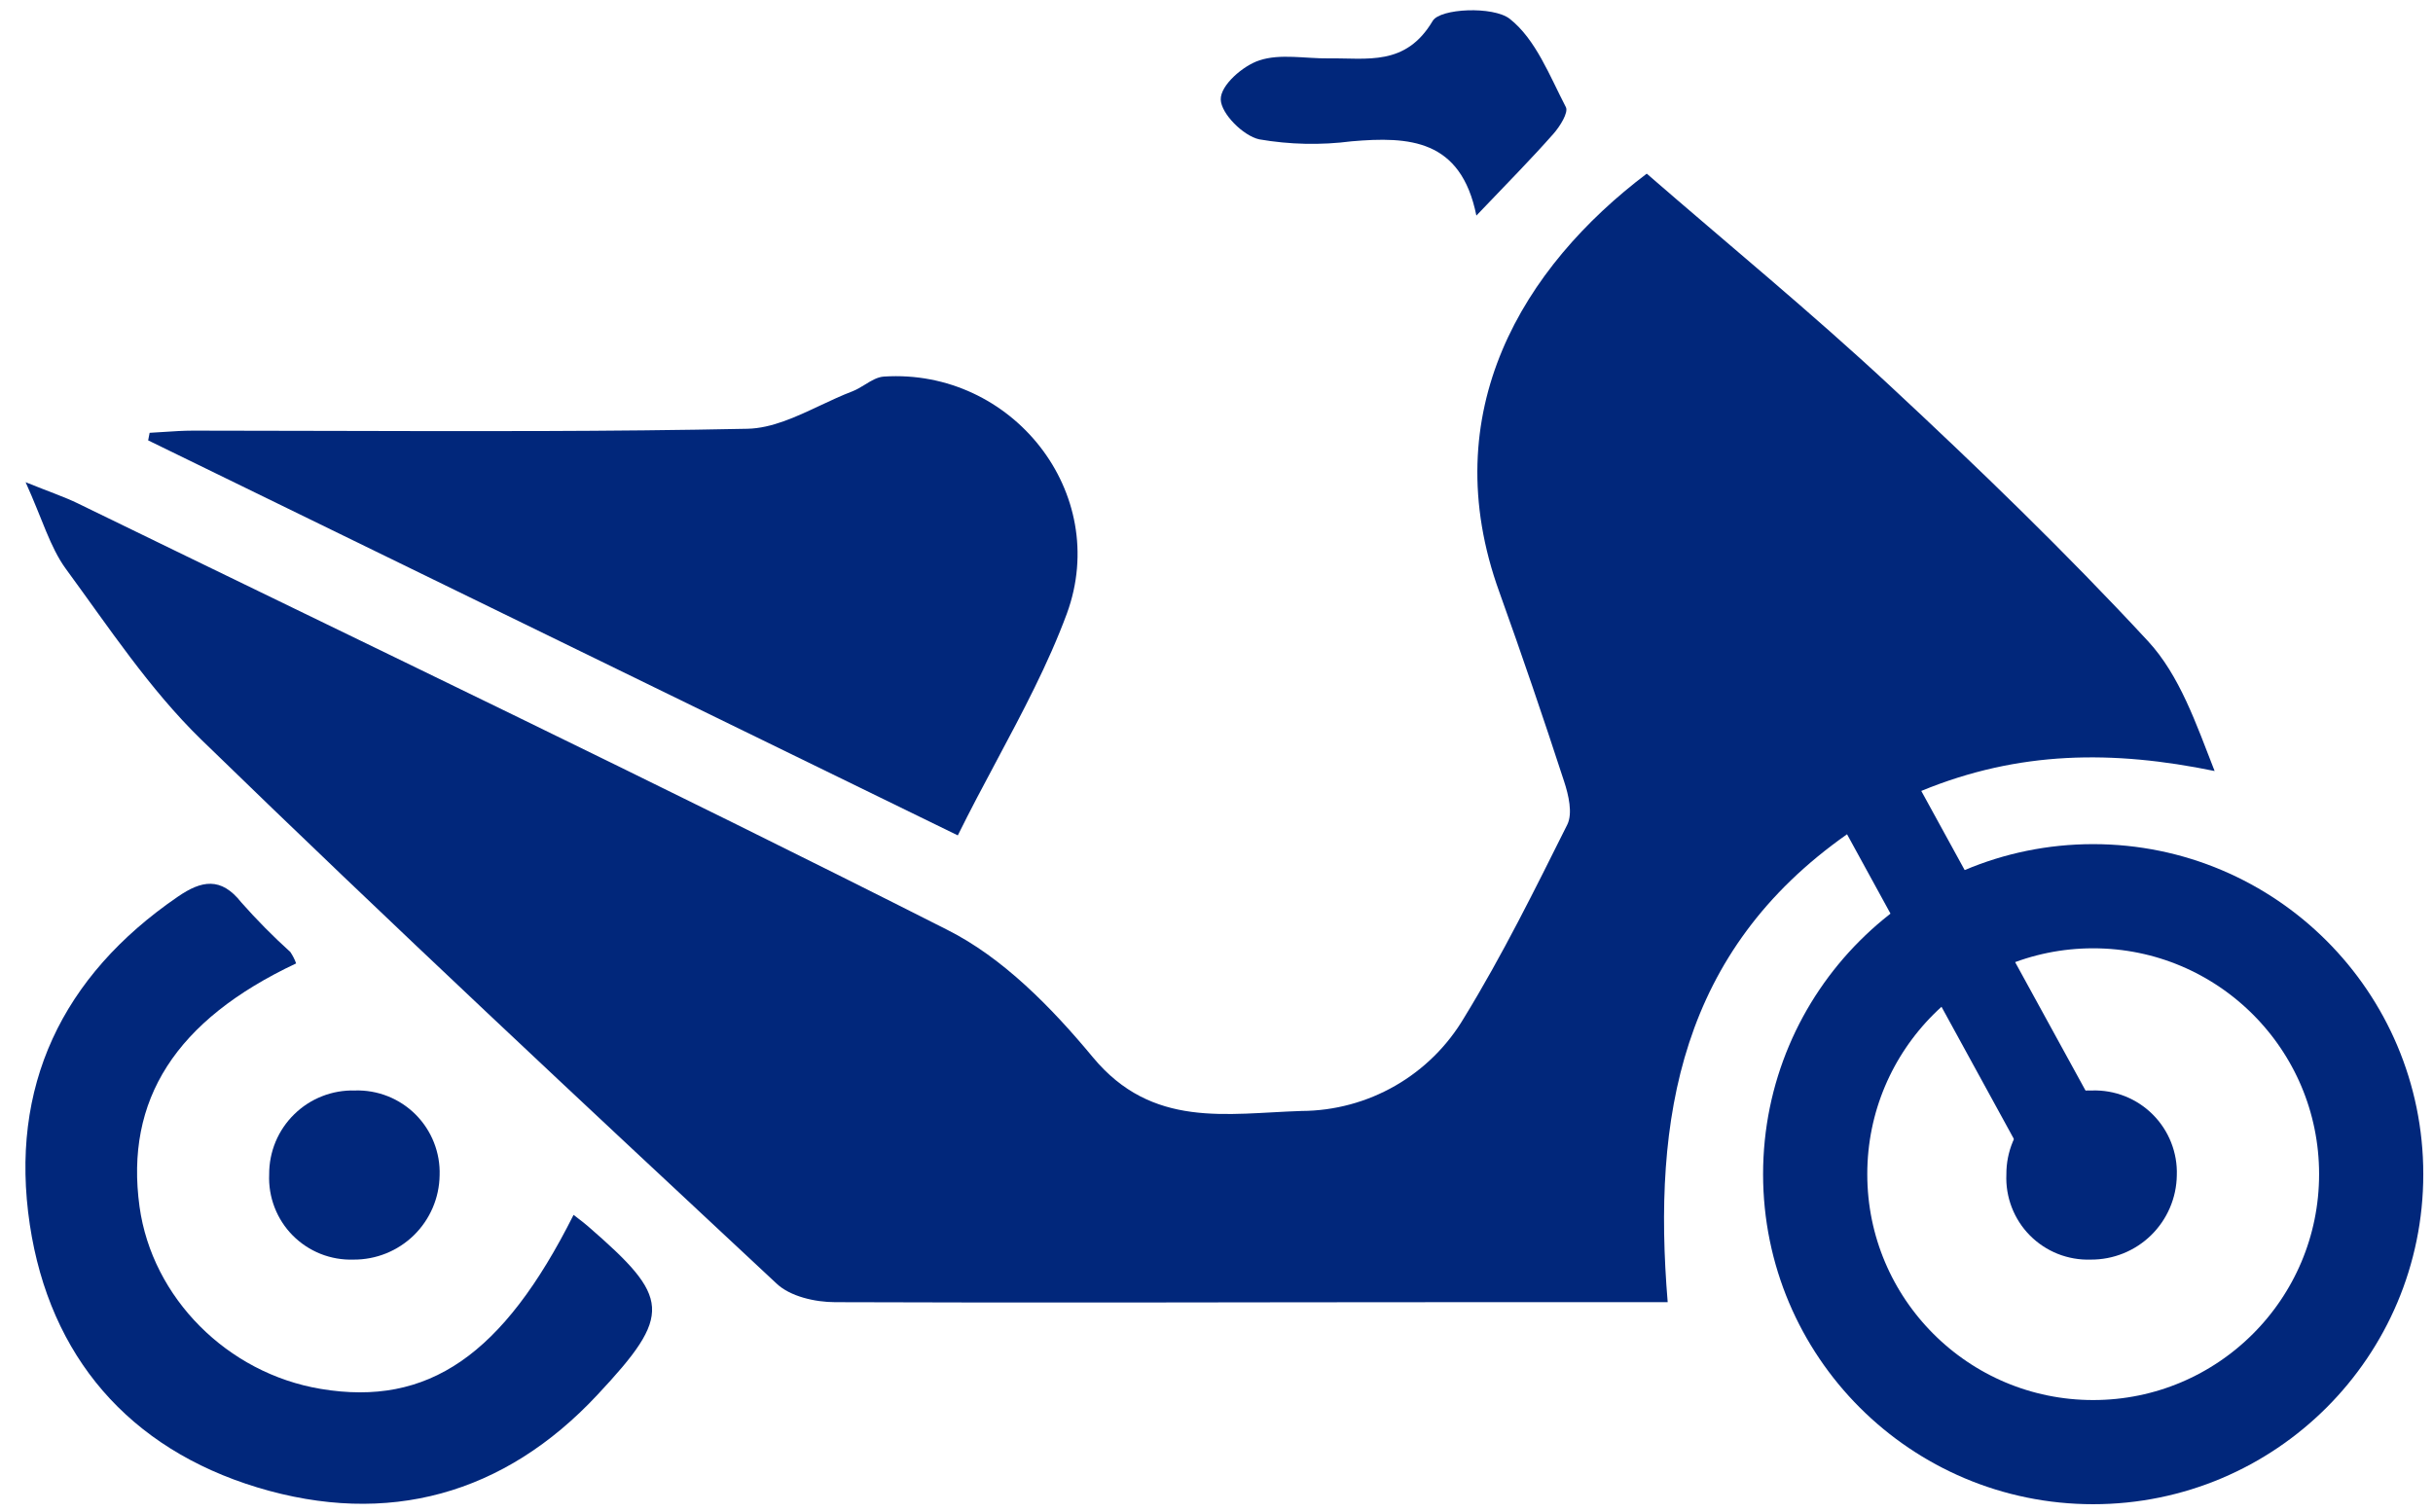 <svg width="74" height="46" viewBox="0 0 74 46" fill="none" xmlns="http://www.w3.org/2000/svg">
<path fill-rule="evenodd" clip-rule="evenodd" d="M4.506 13.397L29.132 25.414C29.512 24.643 29.913 23.892 30.31 23.148C31.103 21.661 31.881 20.202 32.449 18.667C33.795 14.989 30.777 11.205 26.886 11.456C26.686 11.468 26.496 11.584 26.304 11.703C26.18 11.779 26.055 11.855 25.926 11.905C25.599 12.03 25.27 12.184 24.942 12.338C24.209 12.683 23.474 13.028 22.735 13.044C18.537 13.131 14.337 13.12 10.138 13.109C8.716 13.105 7.294 13.101 5.872 13.101C5.572 13.101 5.273 13.121 4.973 13.141C4.833 13.15 4.692 13.159 4.551 13.167L4.506 13.397ZM4.244 36.711C3.797 33.462 5.337 31.037 9.007 29.309C8.963 29.186 8.903 29.07 8.831 28.962C8.305 28.487 7.807 27.983 7.339 27.453C6.721 26.67 6.129 26.784 5.409 27.279C1.878 29.699 0.278 33.064 0.907 37.258C1.511 41.266 3.92 44.065 7.831 45.252C11.789 46.45 15.339 45.471 18.171 42.433C20.474 39.974 20.389 39.481 17.887 37.309C17.793 37.227 17.695 37.151 17.595 37.075C17.545 37.037 17.495 36.998 17.445 36.959C15.299 41.235 13.018 42.798 9.759 42.254C6.915 41.781 4.628 39.484 4.244 36.711Z" fill="#01277B"/>
<path d="M56.178 25.38L61.55 35.193L63.887 34.008L58.436 24.062C61.413 22.835 64.272 22.821 67.358 23.456C66.797 22.023 66.296 20.546 65.328 19.501C62.831 16.805 60.181 14.246 57.488 11.74C55.088 9.505 52.542 7.416 50.086 5.283C46.339 8.113 43.612 12.523 45.605 18.018C46.29 19.927 46.945 21.845 47.572 23.771C47.708 24.184 47.839 24.745 47.669 25.087C46.678 27.071 45.693 29.064 44.537 30.951C44.029 31.815 43.306 32.531 42.438 33.03C41.57 33.529 40.587 33.794 39.586 33.798C37.317 33.87 35.045 34.345 33.237 32.161C31.993 30.661 30.507 29.135 28.799 28.281C20.042 23.846 11.174 19.606 2.348 15.305C1.958 15.117 1.542 14.977 0.779 14.67C1.292 15.803 1.522 16.646 2.003 17.306C3.307 19.083 4.549 20.97 6.12 22.499C11.874 28.093 17.744 33.571 23.615 39.045C24.03 39.444 24.799 39.615 25.402 39.615C31.691 39.64 37.98 39.615 44.269 39.615H50.723C50.256 33.992 51.113 28.939 56.178 25.38Z" fill="#01277B"/>
<path d="M44.904 6.559C44.437 4.233 42.863 4.148 41.109 4.299C40.175 4.42 39.227 4.4 38.299 4.239C37.812 4.131 37.14 3.459 37.129 3.026C37.118 2.593 37.807 1.998 38.305 1.836C38.943 1.625 39.703 1.785 40.409 1.776C41.579 1.759 42.752 2.027 43.575 0.637C43.802 0.253 45.416 0.182 45.918 0.572C46.709 1.193 47.133 2.309 47.626 3.259C47.711 3.422 47.446 3.846 47.25 4.068C46.572 4.837 45.849 5.568 44.904 6.559Z" fill="#01277B"/>
<path d="M10.792 33.175C11.134 33.164 11.475 33.223 11.793 33.349C12.111 33.475 12.4 33.665 12.642 33.907C12.883 34.149 13.073 34.438 13.198 34.756C13.324 35.075 13.383 35.415 13.371 35.757C13.361 36.444 13.079 37.099 12.588 37.579C12.097 38.059 11.436 38.325 10.749 38.32C10.407 38.331 10.067 38.271 9.749 38.145C9.431 38.018 9.143 37.827 8.902 37.584C8.661 37.341 8.474 37.05 8.351 36.731C8.228 36.412 8.172 36.071 8.187 35.729C8.185 35.389 8.251 35.051 8.381 34.737C8.512 34.422 8.705 34.138 8.948 33.9C9.191 33.661 9.479 33.474 9.796 33.35C10.113 33.225 10.452 33.166 10.792 33.175Z" fill="#01277B"/>
<path d="M63.629 33.175C63.971 33.164 64.311 33.223 64.63 33.349C64.948 33.475 65.237 33.665 65.478 33.907C65.72 34.149 65.91 34.438 66.035 34.756C66.161 35.075 66.22 35.415 66.208 35.757C66.198 36.444 65.916 37.099 65.425 37.579C64.934 38.059 64.273 38.325 63.586 38.32C63.244 38.331 62.904 38.271 62.586 38.145C62.268 38.018 61.98 37.827 61.739 37.584C61.498 37.341 61.311 37.05 61.188 36.731C61.065 36.412 61.009 36.071 61.024 35.729C61.022 35.389 61.088 35.051 61.218 34.737C61.349 34.422 61.542 34.138 61.785 33.9C62.028 33.661 62.316 33.474 62.633 33.35C62.95 33.225 63.289 33.166 63.629 33.175Z" fill="#01277B"/>
<path d="M72.12 35.721C72.12 40.391 68.334 44.177 63.664 44.177C58.994 44.177 55.209 40.391 55.209 35.721C55.209 31.051 58.994 27.265 63.664 27.265C68.334 27.265 72.12 31.051 72.12 35.721Z" stroke="#01277B" stroke-width="3.169"/>
</svg>
